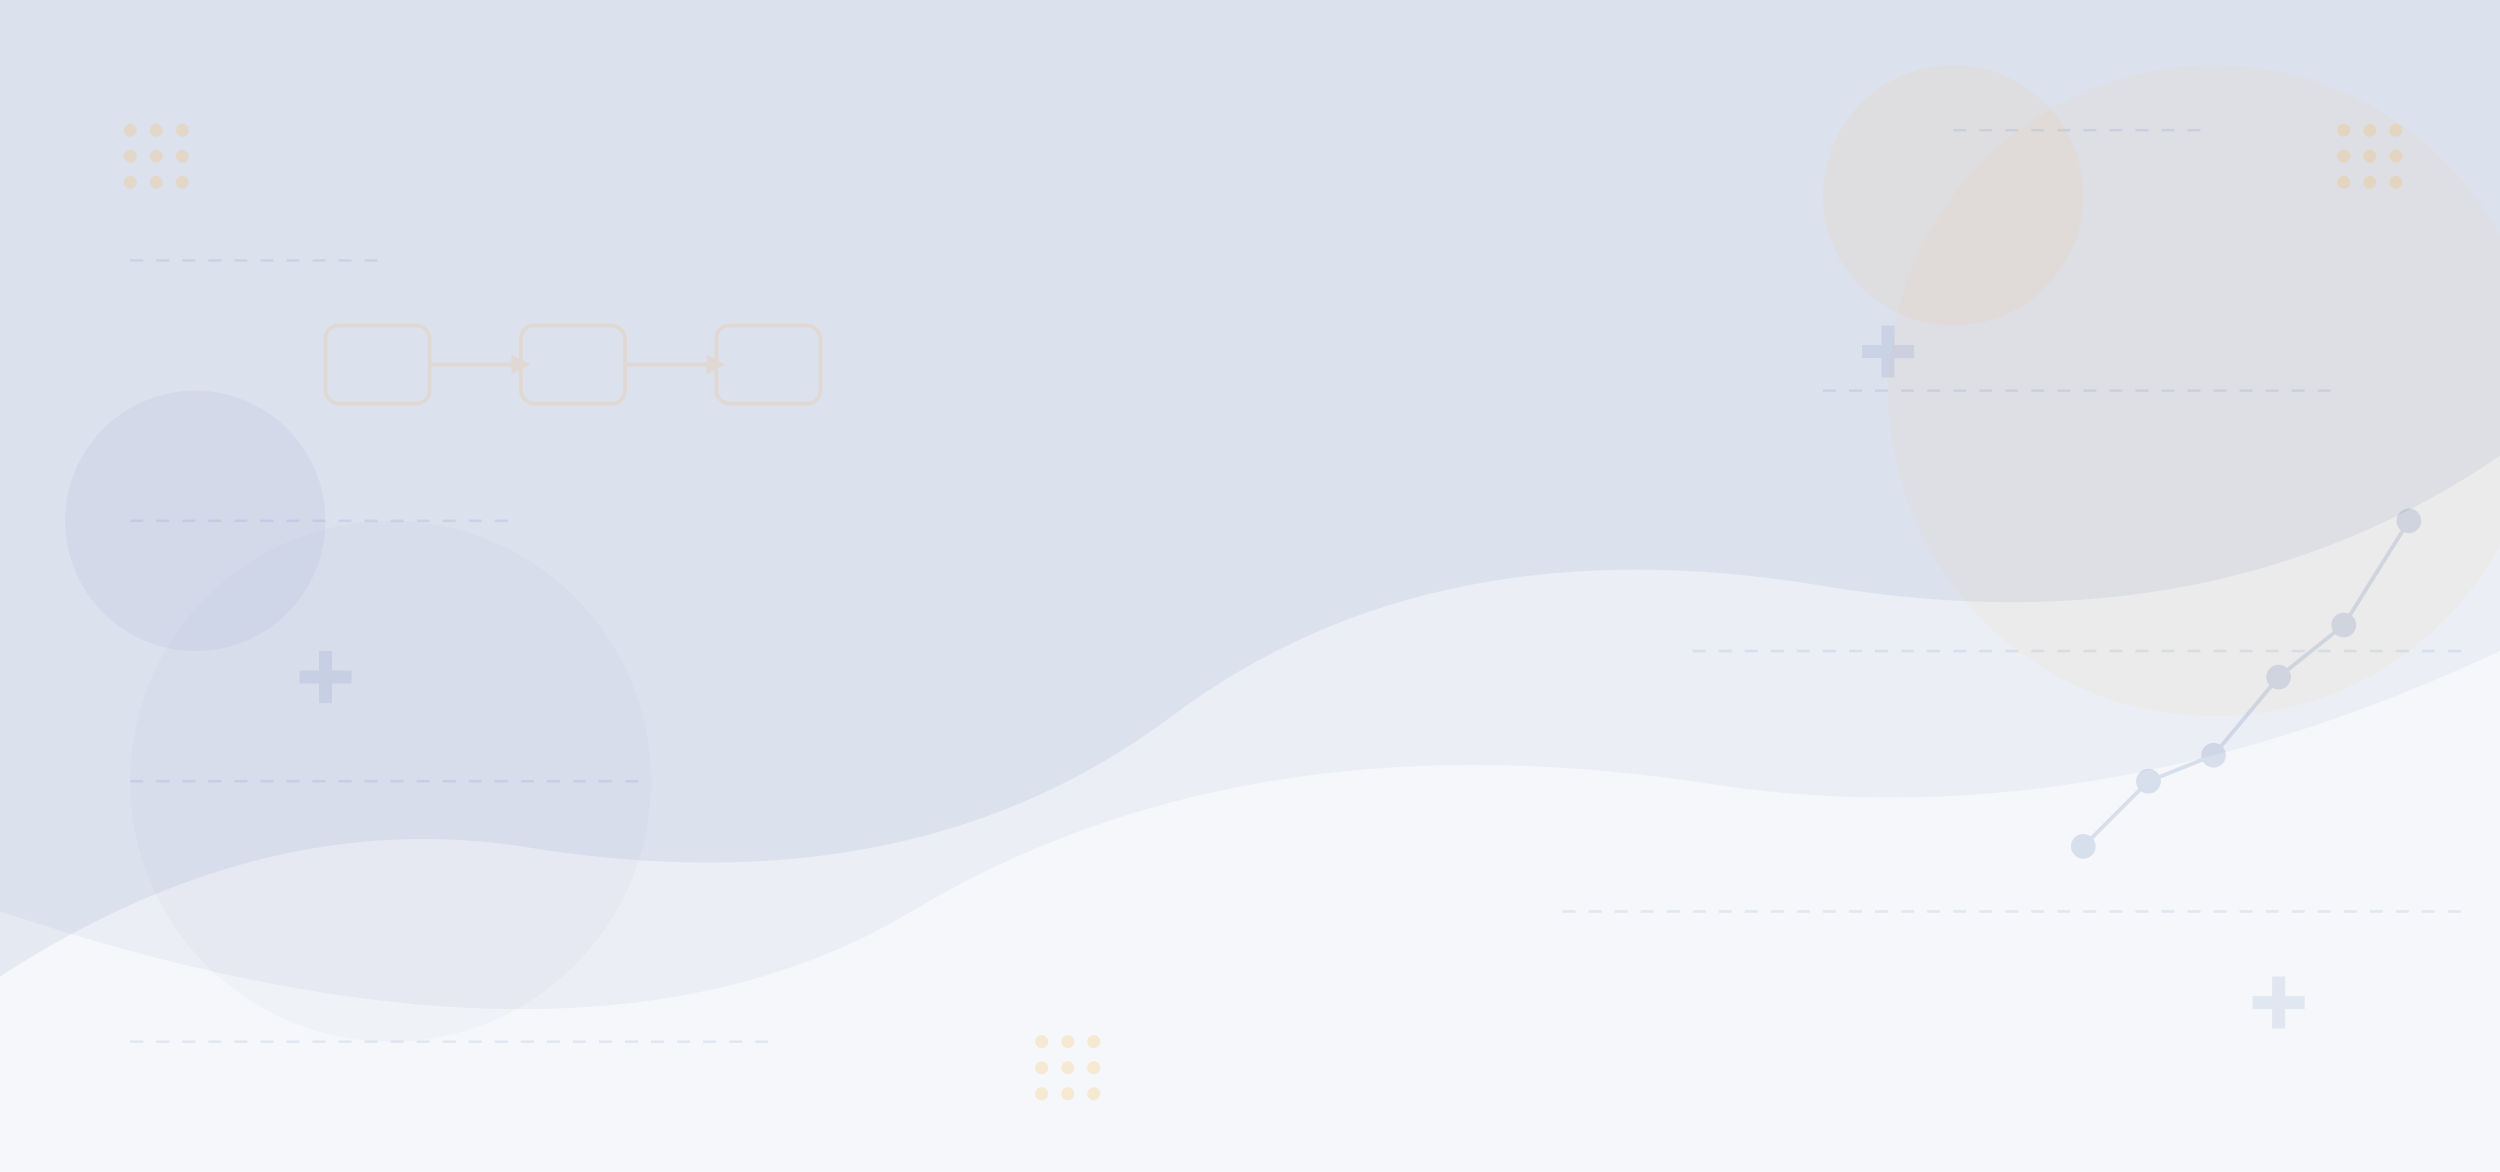 <svg xmlns="http://www.w3.org/2000/svg" width="1920" height="900" viewBox="0 0 1920 900">
  <!-- Background -->
  <rect width="1920" height="900" fill="#f5f7fa"/>
  
  <!-- Abstract Shapes -->
  <path d="M0,0 L1920,0 L1920,500 Q1600,650 1300,600 Q950,550 700,700 Q450,850 0,700 Z" fill="#2c4f9c" opacity="0.05"/>
  
  <path d="M1920,0 L1920,350 Q1700,500 1400,450 Q1100,400 900,550 Q700,700 400,650 Q200,620 0,750 L0,0 Z" fill="#2c4f9c" opacity="0.08"/>
  
  <circle cx="1700" cy="300" r="250" fill="#f8b133" opacity="0.05"/>
  <circle cx="1500" cy="150" r="100" fill="#f8b133" opacity="0.07"/>
  
  <circle cx="300" cy="600" r="200" fill="#2c4f9c" opacity="0.03"/>
  <circle cx="150" cy="400" r="100" fill="#2c4f9c" opacity="0.05"/>
  
  <!-- Geometric Elements -->
  <g opacity="0.1">
    <!-- Grid pattern -->
    <path d="M100,200 L300,200" stroke="#2c4f9c" stroke-width="2" stroke-dasharray="10,10"/>
    <path d="M100,400 L400,400" stroke="#2c4f9c" stroke-width="2" stroke-dasharray="10,10"/>
    <path d="M100,600 L500,600" stroke="#2c4f9c" stroke-width="2" stroke-dasharray="10,10"/>
    <path d="M100,800 L600,800" stroke="#2c4f9c" stroke-width="2" stroke-dasharray="10,10"/>
    
    <path d="M1500,100 L1700,100" stroke="#2c4f9c" stroke-width="2" stroke-dasharray="10,10"/>
    <path d="M1400,300 L1800,300" stroke="#2c4f9c" stroke-width="2" stroke-dasharray="10,10"/>
    <path d="M1300,500 L1900,500" stroke="#2c4f9c" stroke-width="2" stroke-dasharray="10,10"/>
    <path d="M1200,700 L1900,700" stroke="#2c4f9c" stroke-width="2" stroke-dasharray="10,10"/>
  </g>
  
  <!-- Abstract Business Elements -->
  <g fill="none" stroke="#2c4f9c" stroke-width="3" opacity="0.15">
    <!-- Growth Chart -->
    <polyline points="1600,650 1650,600 1700,580 1750,520 1800,480 1850,400"/>
    <circle cx="1600" cy="650" r="8" fill="#2c4f9c"/>
    <circle cx="1650" cy="600" r="8" fill="#2c4f9c"/>
    <circle cx="1700" cy="580" r="8" fill="#2c4f9c"/>
    <circle cx="1750" cy="520" r="8" fill="#2c4f9c"/>
    <circle cx="1800" cy="480" r="8" fill="#2c4f9c"/>
    <circle cx="1850" cy="400" r="8" fill="#2c4f9c"/>
    
    <!-- Business Process Diagram -->
    <rect x="250" y="250" width="80" height="60" rx="10" stroke="#f8b133"/>
    <rect x="400" y="250" width="80" height="60" rx="10" stroke="#f8b133"/>
    <rect x="550" y="250" width="80" height="60" rx="10" stroke="#f8b133"/>
    <path d="M330,280 L400,280" stroke="#f8b133" stroke-width="3"/>
    <path d="M480,280 L550,280" stroke="#f8b133" stroke-width="3"/>
    <path d="M390,280 L400,280" stroke="#f8b133" stroke-width="3" marker-end="url(#arrow)"/>
    <path d="M540,280 L550,280" stroke="#f8b133" stroke-width="3" marker-end="url(#arrow)"/>
  </g>
  
  <defs>
    <marker id="arrow" viewBox="0 0 10 10" refX="5" refY="5"
      markerWidth="5" markerHeight="5" orient="auto-start-reverse">
      <path d="M 0 0 L 10 5 L 0 10 z" fill="#f8b133"/>
    </marker>
  </defs>
  
  <!-- Plus Symbols -->
  <g fill="#2c4f9c" opacity="0.1">
    <path d="M1450,250 v40 M1430,270 h40" stroke="#2c4f9c" stroke-width="10"/>
    <path d="M250,500 v40 M230,520 h40" stroke="#2c4f9c" stroke-width="10"/>
    <path d="M1750,750 v40 M1730,770 h40" stroke="#2c4f9c" stroke-width="10"/>
  </g>
  
  <!-- Dots Pattern -->
  <g fill="#f8b133" opacity="0.2">
    <circle cx="100" cy="100" r="5"/>
    <circle cx="120" cy="100" r="5"/>
    <circle cx="140" cy="100" r="5"/>
    <circle cx="100" cy="120" r="5"/>
    <circle cx="120" cy="120" r="5"/>
    <circle cx="140" cy="120" r="5"/>
    <circle cx="100" cy="140" r="5"/>
    <circle cx="120" cy="140" r="5"/>
    <circle cx="140" cy="140" r="5"/>
    
    <circle cx="1800" cy="100" r="5"/>
    <circle cx="1820" cy="100" r="5"/>
    <circle cx="1840" cy="100" r="5"/>
    <circle cx="1800" cy="120" r="5"/>
    <circle cx="1820" cy="120" r="5"/>
    <circle cx="1840" cy="120" r="5"/>
    <circle cx="1800" cy="140" r="5"/>
    <circle cx="1820" cy="140" r="5"/>
    <circle cx="1840" cy="140" r="5"/>
    
    <circle cx="800" cy="800" r="5"/>
    <circle cx="820" cy="800" r="5"/>
    <circle cx="840" cy="800" r="5"/>
    <circle cx="800" cy="820" r="5"/>
    <circle cx="820" cy="820" r="5"/>
    <circle cx="840" cy="820" r="5"/>
    <circle cx="800" cy="840" r="5"/>
    <circle cx="820" cy="840" r="5"/>
    <circle cx="840" cy="840" r="5"/>
  </g>
</svg>
